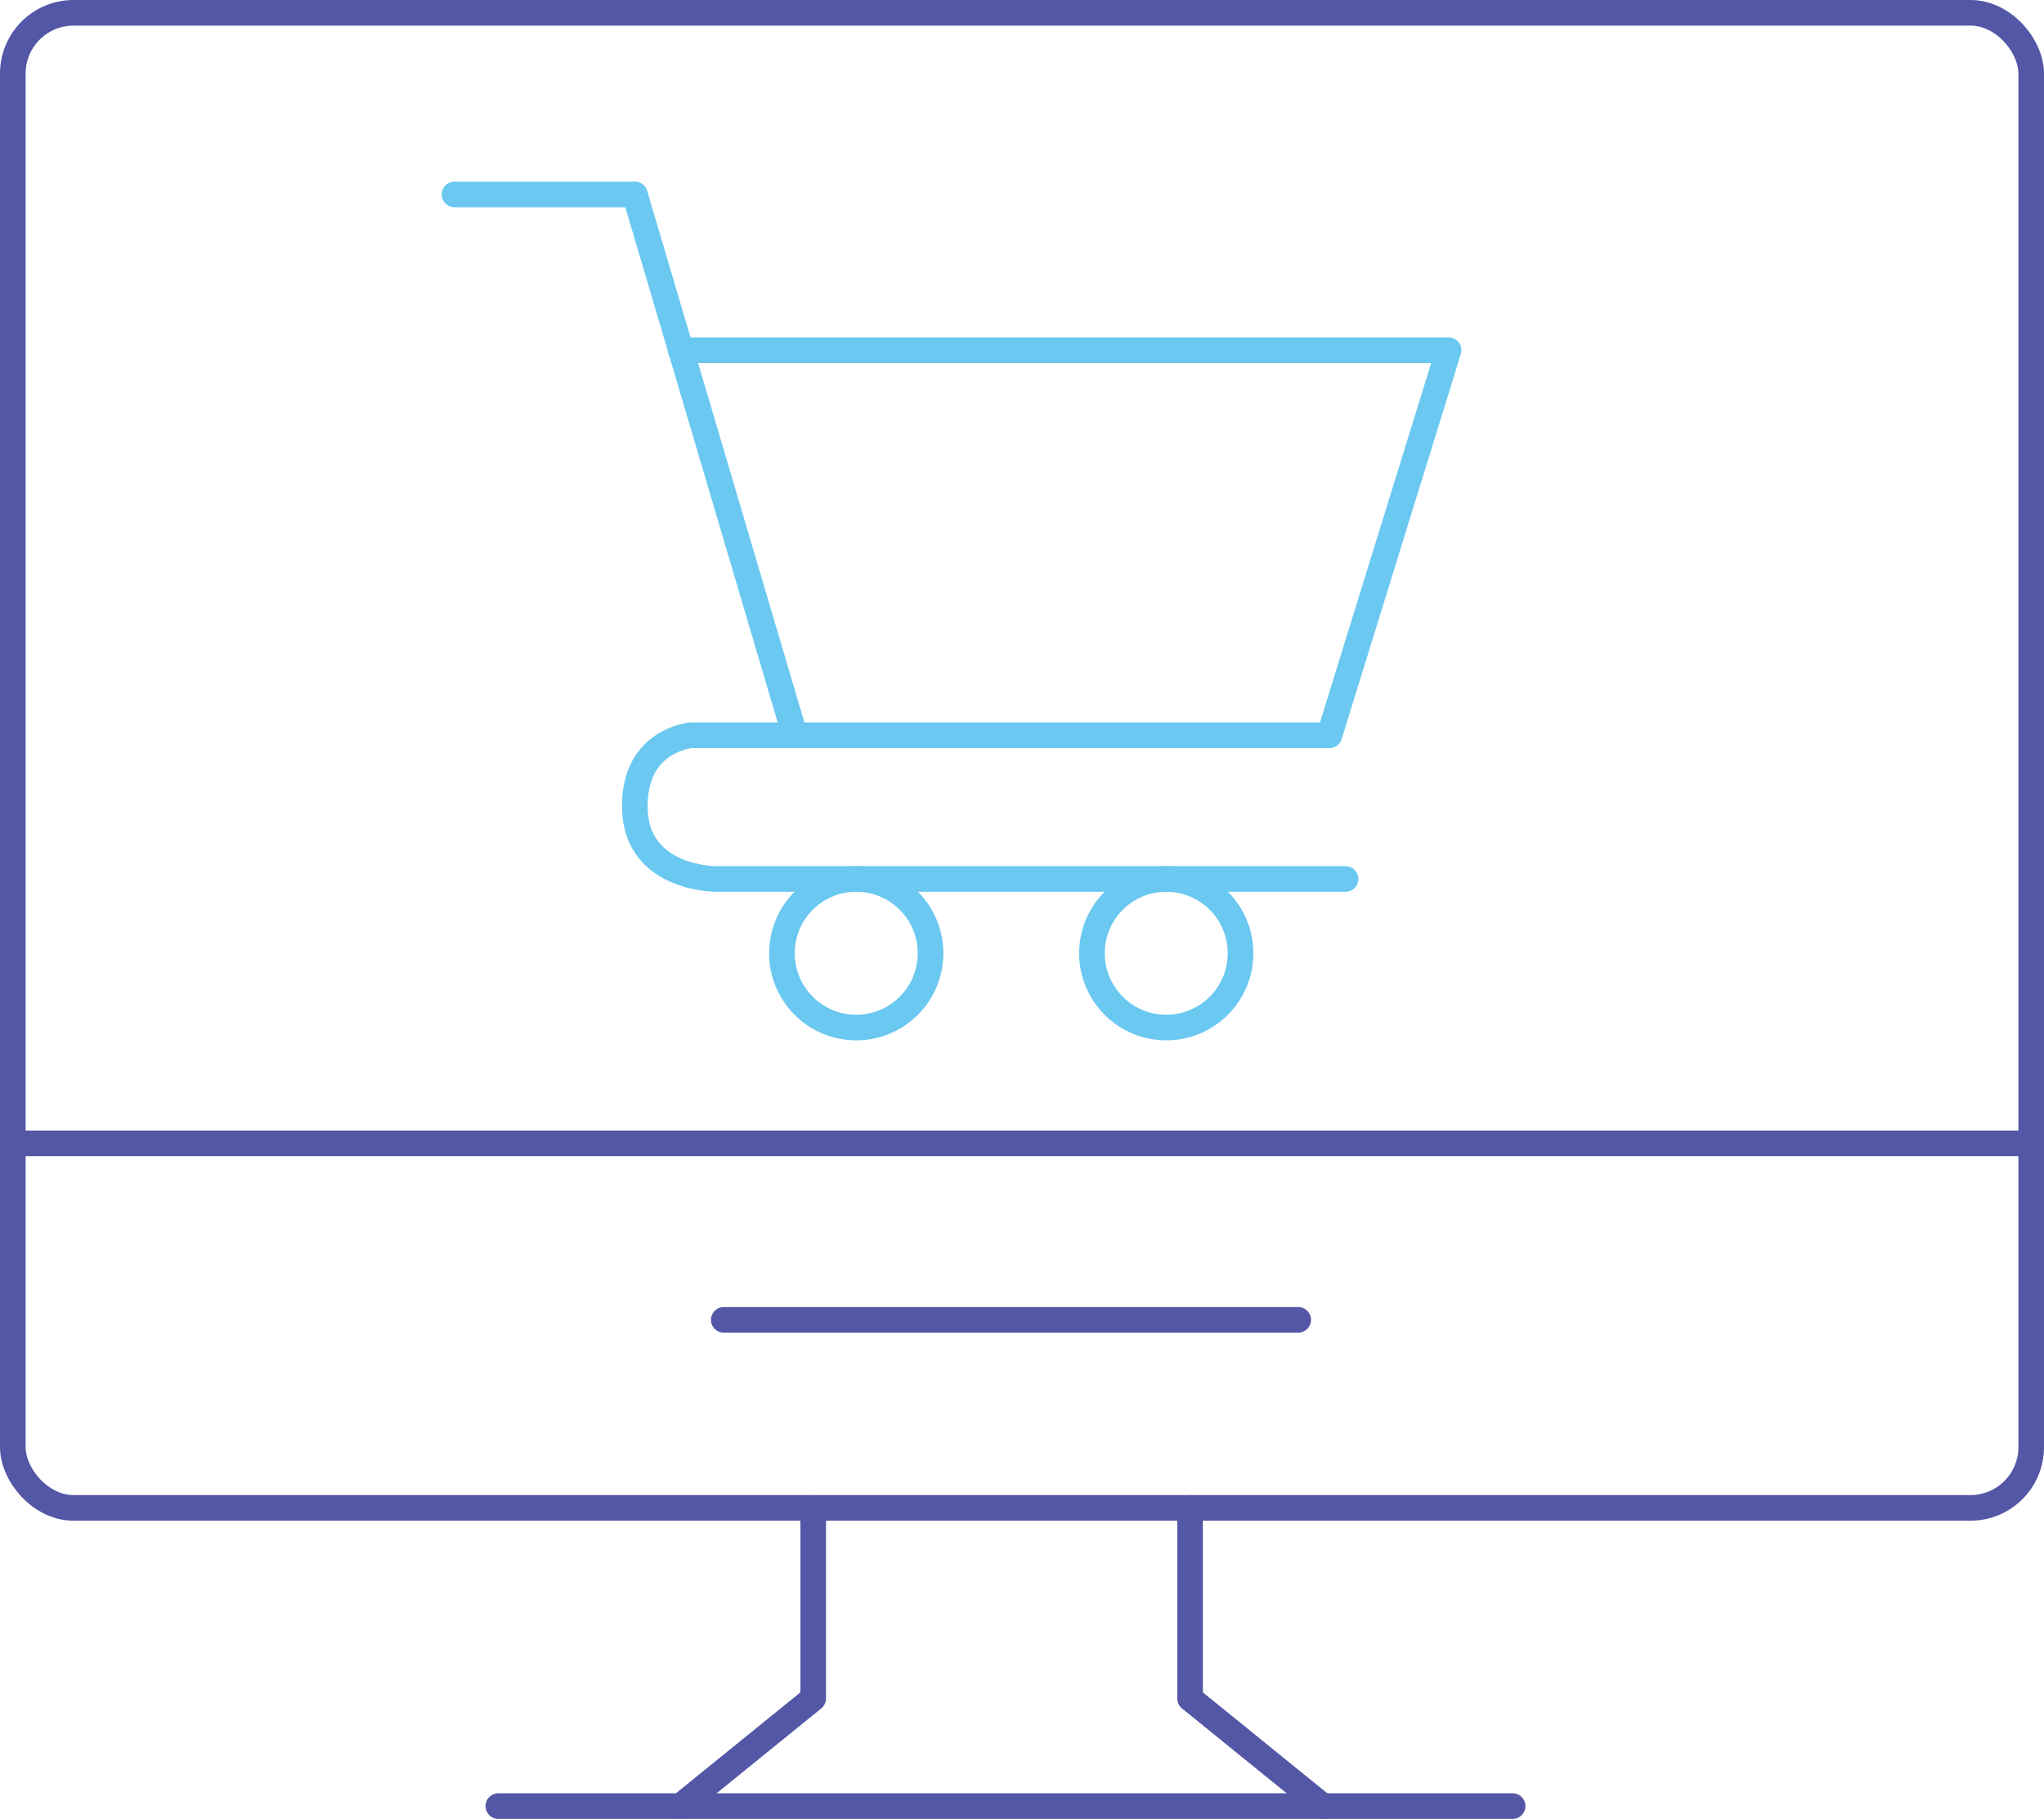 <?xml version="1.0" encoding="UTF-8"?>
<svg id="Layer_2" xmlns="http://www.w3.org/2000/svg" viewBox="0 0 79.78 71">
  <defs>
    <style>
      .cls-1 {
        stroke: #6ac8f1;
      }

      .cls-1, .cls-2 {
        fill: none;
        stroke-linecap: round;
        stroke-linejoin: round;
      }

      .cls-2 {
        stroke: #5357a5;
      }
    </style>
  </defs>
  <g id="Layer_1-2" data-name="Layer_1">
    <g>
      <rect class="cls-2" x=".5" y=".5" width="78.78" height="58.36" rx="2.37" ry="2.37"/>
      <line class="cls-2" x1="19.45" y1="70.5" x2="59.04" y2="70.5"/>
      <polyline class="cls-2" points="31.74 58.86 31.74 66.3 26.56 70.5"/>
      <polyline class="cls-2" points="46.45 58.86 46.45 66.3 51.63 70.5"/>
      <line class="cls-2" x1=".5" y1="44.63" x2="79.28" y2="44.63"/>
      <line class="cls-2" x1="28.25" y1="51.52" x2="50.67" y2="51.52"/>
      <polyline class="cls-1" points="17.74 7.59 24.78 7.59 31.02 28.69"/>
      <path class="cls-1" d="M52.52,34.31h-24.6s-3.06,0-3.14-2.72,2.21-2.89,2.21-2.89h24.9l4.65-15.03h-29.97"/>
      <circle class="cls-1" cx="33.42" cy="37.21" r="2.9"/>
      <circle class="cls-1" cx="45.52" cy="37.21" r="2.9"/>
    </g>
  </g>
</svg>
